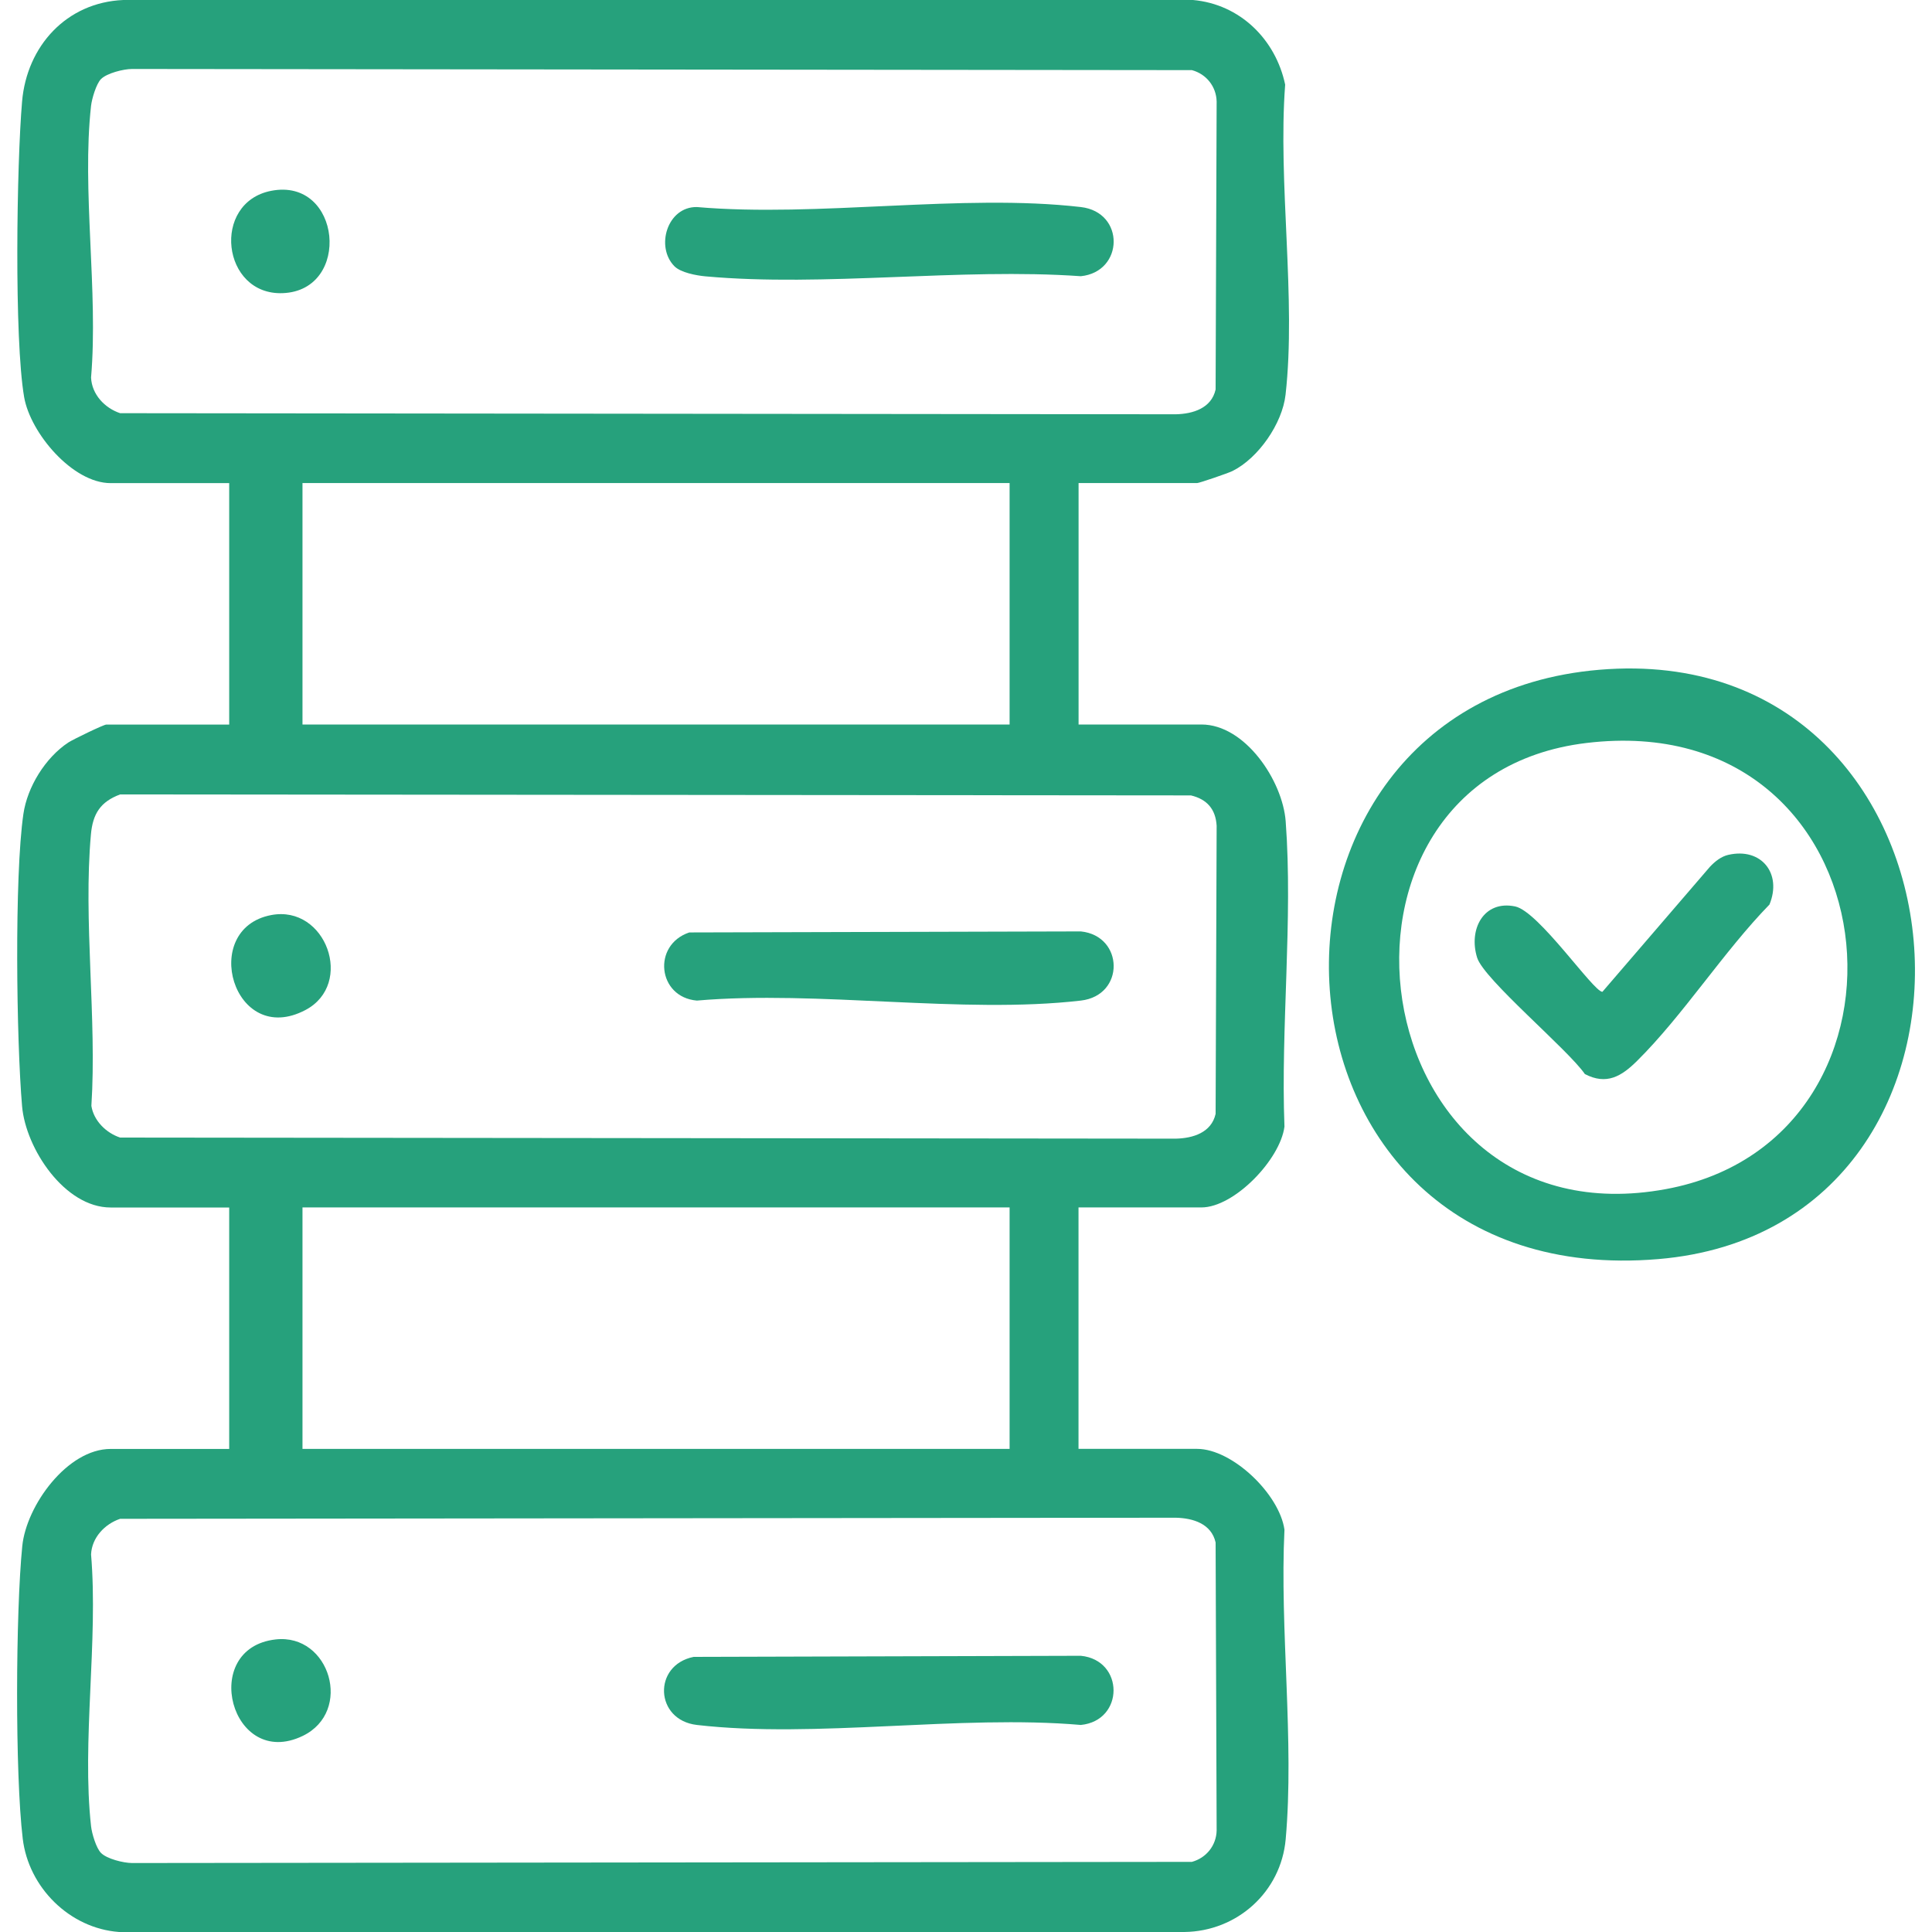 <?xml version="1.0" encoding="UTF-8"?>
<svg id="Layer_1" xmlns="http://www.w3.org/2000/svg" version="1.1" viewBox="0 0 300 300">
  <!-- Generator: Adobe Illustrator 29.8.3, SVG Export Plug-In . SVG Version: 2.1.1 Build 3)  -->
  <defs>
    <style>
      .st0 {
        fill: #26a17c;
      }
    </style>
  </defs>
  <path class="st0" d="M167.48,75.01v37.49h19.08c6.78,0,12.61,8.72,13.08,15.04,1.14,15.23-.78,32.02-.19,47.4-.66,5.12-7.8,12.55-12.9,12.55h-19.08v37.49h18.41c5.48,0,12.79,7.03,13.57,12.55-.75,15.45,1.55,32.84.19,48.07-.73,8.19-7.55,14.3-15.73,14.4H18.49c-7.7-.57-14.06-6.93-14.96-14.5-1.21-10.1-1.1-35.2-.07-45.44.64-6.29,6.99-15.07,13.72-15.07h18.41v-37.49h-18.41c-7.15,0-13.18-9.15-13.75-15.71-.88-10.18-1.21-35.66.2-45.38.61-4.22,3.41-8.75,6.97-11.11.73-.48,5.5-2.79,5.91-2.79h19.08v-37.49h-18.41c-5.91,0-12.46-7.77-13.43-13.35-1.56-9.05-1.16-36.19-.32-45.92C4.17,7.15,10.33.37,19.15,0h166.1c7.3.65,12.83,6.12,14.31,13.14-1.15,15.25,1.74,33.23.06,48.15-.5,4.48-4.23,9.86-8.24,11.85-.66.33-5.16,1.87-5.49,1.87h-18.41ZM15.69,12.27c-.74.74-1.42,3.04-1.55,4.15-1.46,13.11,1.14,28.81,0,42.21.12,2.62,2.12,4.73,4.51,5.53l163.92.17c2.68-.06,5.54-.94,6.19-3.85l.16-44.73c-.06-2.32-1.61-4.26-3.84-4.86l-164.59-.18c-1.35.01-3.89.66-4.8,1.56ZM156.77,75.01H46.97v37.49h109.8v-37.49ZM18.65,123.36c-3.07,1.14-4.24,3.02-4.53,6.19-1.21,13.37.94,28.6.07,42.17.36,2.31,2.3,4.21,4.46,4.92l163.92.17c2.68-.06,5.54-.94,6.19-3.85l.16-44.73c-.15-2.59-1.51-4.13-3.99-4.72l-166.28-.15ZM156.77,187.49H46.97v37.49h109.8v-37.49ZM15.69,287.73c.91.91,3.45,1.55,4.8,1.56l164.59-.18c2.23-.61,3.78-2.54,3.84-4.86l-.16-44.73c-.65-2.92-3.51-3.79-6.19-3.85l-163.92.17c-2.39.81-4.39,2.92-4.51,5.53,1.13,13.4-1.46,29.1,0,42.21.12,1.11.8,3.41,1.55,4.15Z"/>
  <path class="st0" d="M248.36,104c60.05-5.04,67,86.62,9.16,91.51-64.51,5.45-68.53-86.53-9.16-91.51ZM246.34,115.37c-45.02,5.41-35.33,78.09,12.36,69.27,42.45-7.85,35.79-75.06-12.36-69.27Z"/>
  <path class="st0" d="M104.73,41.35c-2.99-3.01-1.12-9.27,3.48-9.2,18.83,1.63,41.22-2.13,59.62,0,6.9.8,6.7,10.06,0,10.74-18.77-1.32-39.8,1.7-58.3.02-1.41-.13-3.82-.58-4.8-1.56Z"/>
  <path class="st0" d="M42.11,29.63c10.9-2.12,12.55,15.48,1.79,15.89-9.48.36-11.12-14.07-1.79-15.89Z"/>
  <path class="st0" d="M107.71,257.28l60.12-.17c6.77.67,6.78,10.07,0,10.74-18.83-1.63-41.22,2.13-59.62,0-6.55-.76-6.88-9.29-.5-10.57Z"/>
  <path class="st0" d="M42.8,254.57c8.43-.95,12.05,11.19,4.21,14.98-11.13,5.37-16.15-13.63-4.21-14.98Z"/>
  <path class="st0" d="M107.03,144.79l60.8-.16c6.7.68,6.9,9.94,0,10.74-18.4,2.13-40.79-1.63-59.62,0-6.11-.52-6.96-8.65-1.18-10.58Z"/>
  <path class="st0" d="M42.12,142.09c8.5-1.61,12.95,10.7,5.32,14.74-11.23,5.93-16.54-12.62-5.32-14.74Z"/>
  <path class="st0" d="M268.38,132.74c5.11-1.17,8.37,2.89,6.38,7.72-7.14,7.33-13.41,17.2-20.57,24.29-2.4,2.37-4.71,3.79-8.09,2.03-2.64-3.83-15.67-14.69-16.73-18.07-1.38-4.4,1.02-8.97,5.9-7.96,3.67.76,12.16,13.26,13.55,13.26l16.71-19.43c.78-.82,1.72-1.58,2.84-1.84Z"/>
</svg>